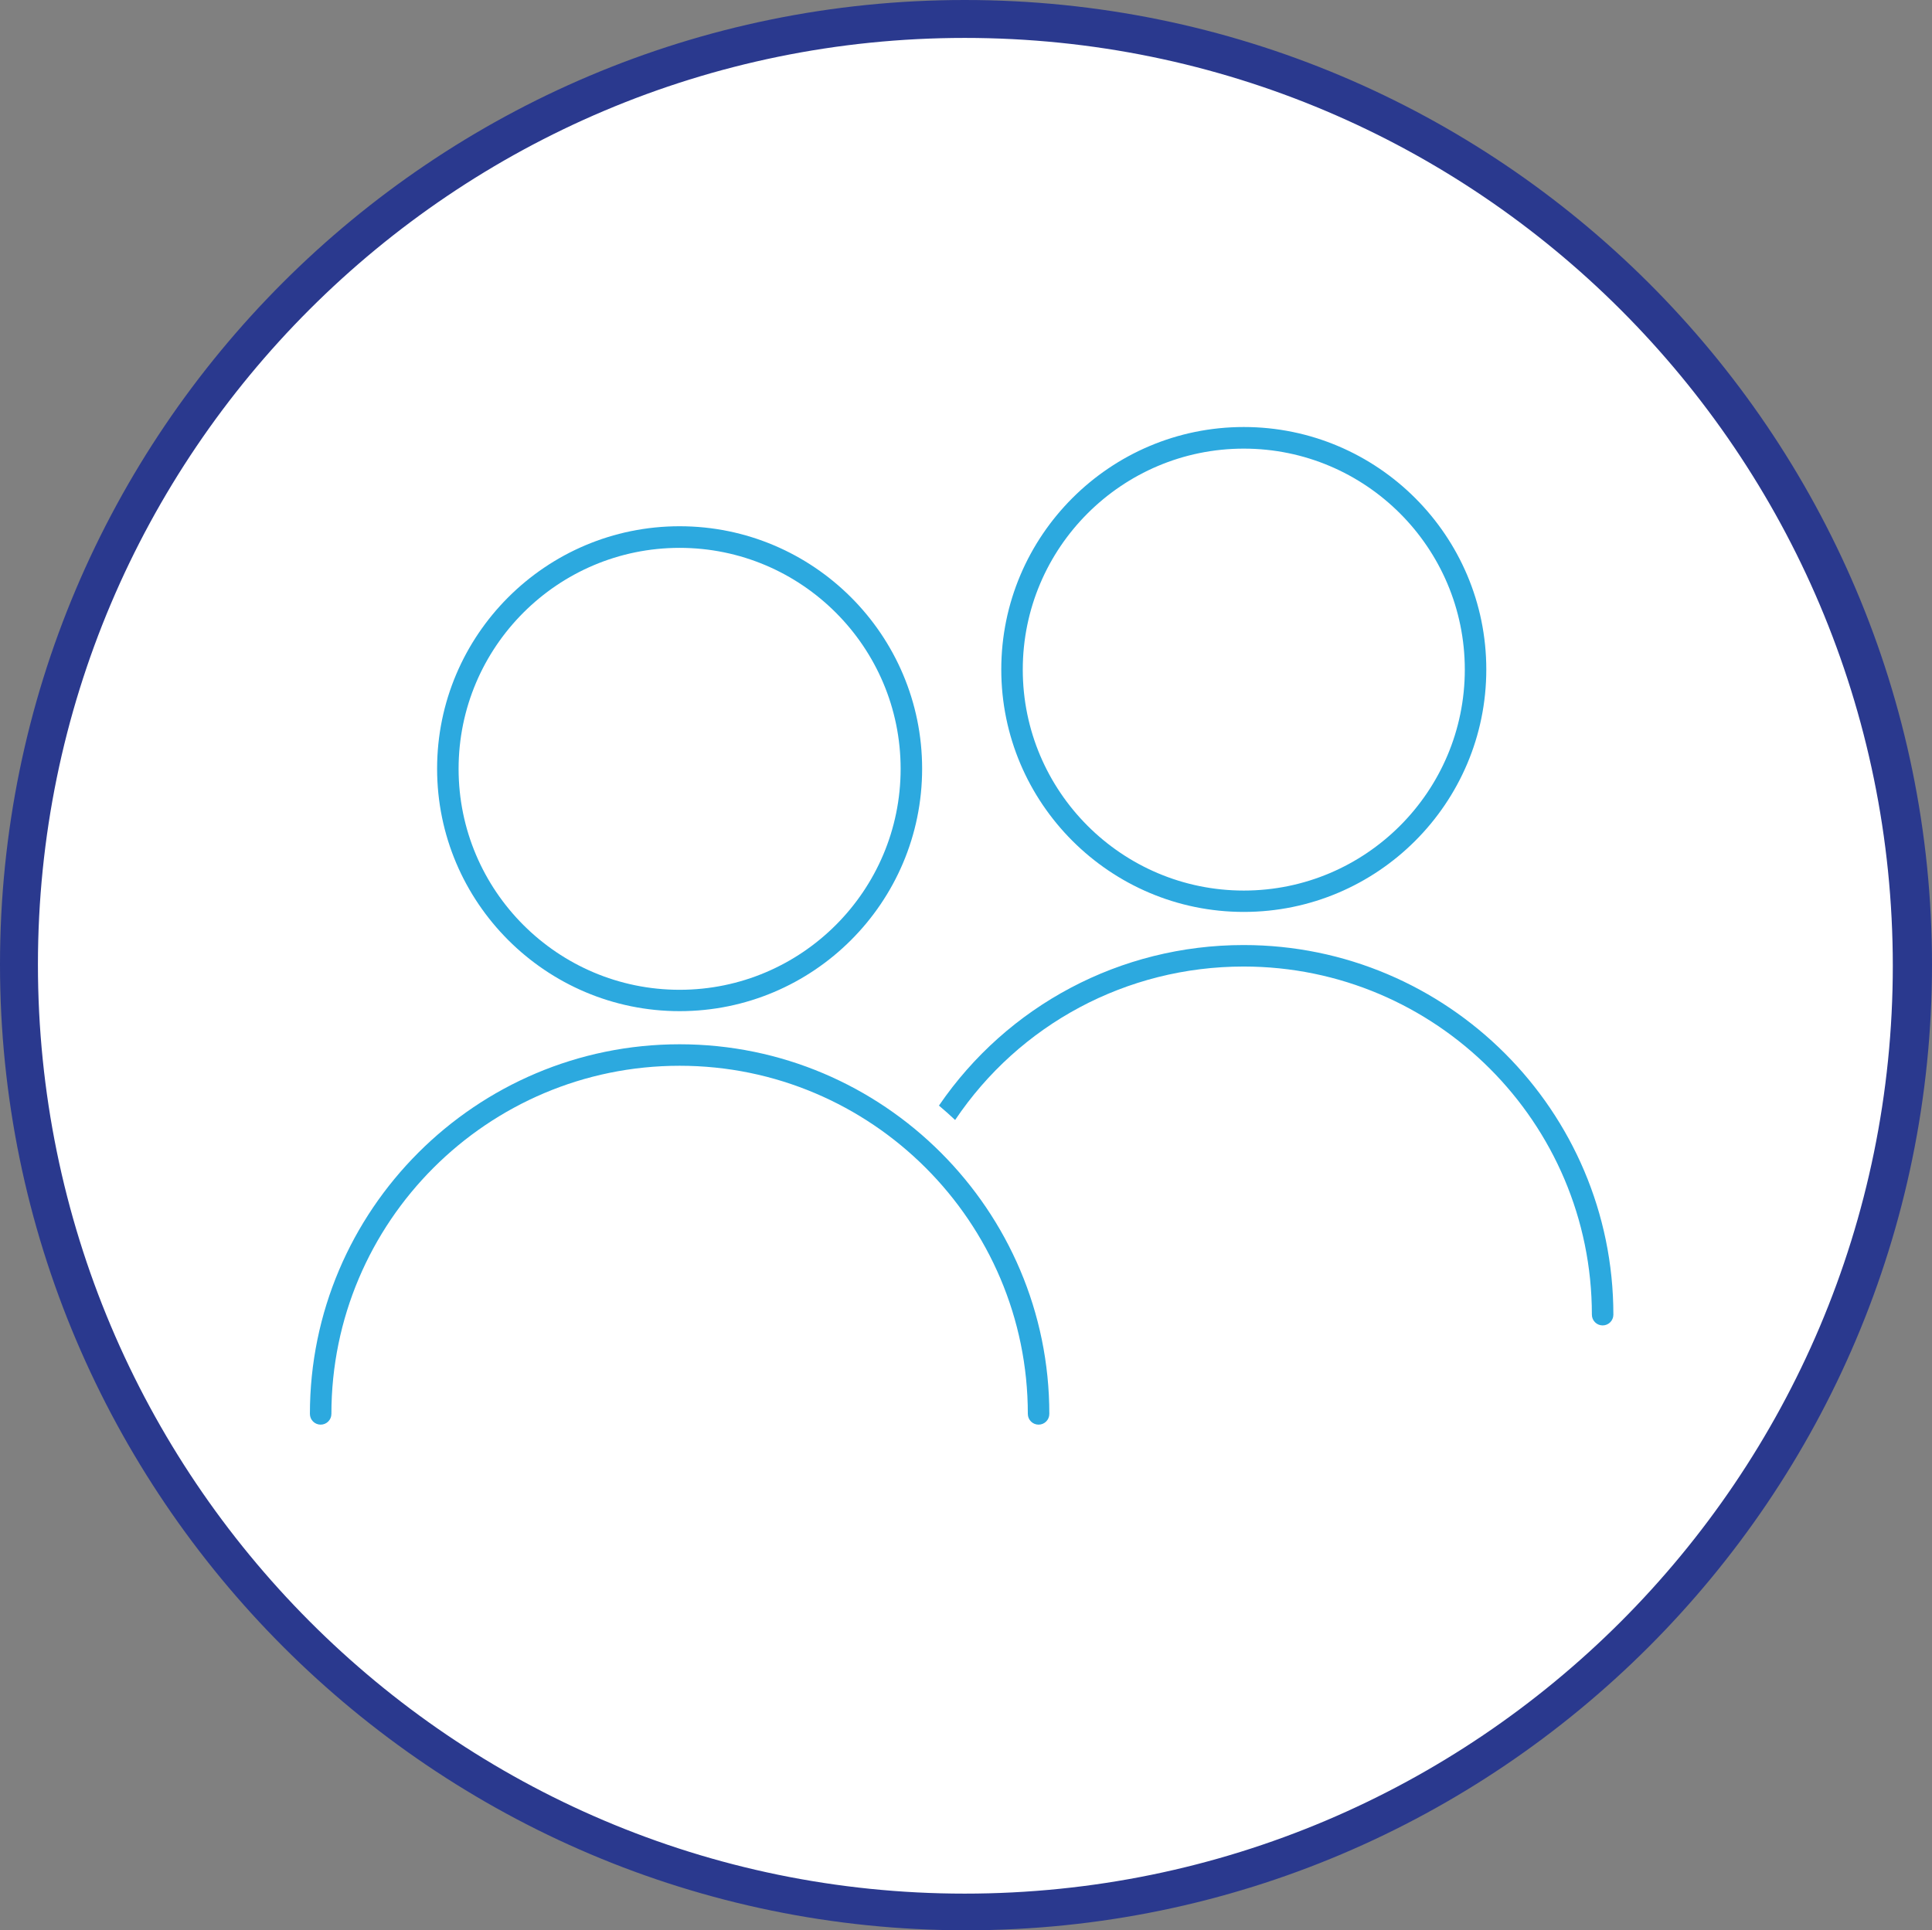 <?xml version="1.0" encoding="UTF-8"?>
<svg id="Ebene_1" data-name="Ebene 1" xmlns="http://www.w3.org/2000/svg" viewBox="0 0 152.8 152.7">
  <rect x="0" y="0" width="152.8" height="152.7" fill="#808080" stroke="none"/>
  <defs>
    <style>
      .cls-1 {
        fill: #2ca9df;
      }

      .cls-2 {
        fill: #fff;
      }

      .cls-3 {
        fill: #2a398e;
      }
    </style>
  </defs>
  <circle class="cls-2" cx="76.3" cy="76.3" r="74.9"/>
  <path class="cls-3" d="M76.3,3c40.5,0,73.4,32.9,73.4,73.4s-32.9,73.4-73.4,73.4S3,116.8,3,76.3,35.9,3,76.3,3M76.3,0C34.2,0,0,34.2,0,76.3s34.3,76.4,76.4,76.4,76.4-34.3,76.4-76.4S118.5,0,76.3,0h0Z"/>
  <path class="cls-1" d="M98.37,72.14c-10.57,0-19.18-8.6-19.18-19.18s8.6-19.18,19.18-19.18,19.18,8.6,19.18,19.18-8.6,19.18-19.18,19.18ZM98.37,35.49c-9.64,0-17.48,7.84-17.48,17.48s7.84,17.48,17.48,17.48,17.48-7.84,17.48-17.48-7.84-17.48-17.48-17.48Z"/>
  <path class="cls-1" d="M98.36,74.76c-9.76,0-18.69,4.79-24.1,12.7.44.37.87.75,1.28,1.14,5.08-7.56,13.55-12.14,22.82-12.14,15.19,0,27.54,12.35,27.54,27.54,0,.47.38.85.85.85s.85-.38.85-.85c0-16.12-13.12-29.24-29.24-29.24Z"/>
  <path class="cls-1" d="M82.14,112.7c-.47,0-.85-.38-.85-.85,0-15.18-12.35-27.54-27.54-27.54s-27.54,12.35-27.54,27.54c0,.47-.38.85-.85.85s-.85-.38-.85-.85c0-16.12,13.12-29.24,29.24-29.24s29.24,13.12,29.24,29.24c0,.47-.38.85-.85.85Z"/>
  <path class="cls-1" d="M53.75,79.99c-10.57,0-19.18-8.6-19.18-19.18s8.6-19.18,19.18-19.18,19.18,8.6,19.18,19.18-8.6,19.18-19.18,19.18ZM53.75,43.34c-9.64,0-17.48,7.84-17.48,17.48s7.84,17.48,17.48,17.48,17.48-7.84,17.48-17.48-7.84-17.48-17.48-17.48Z"/>
</svg>